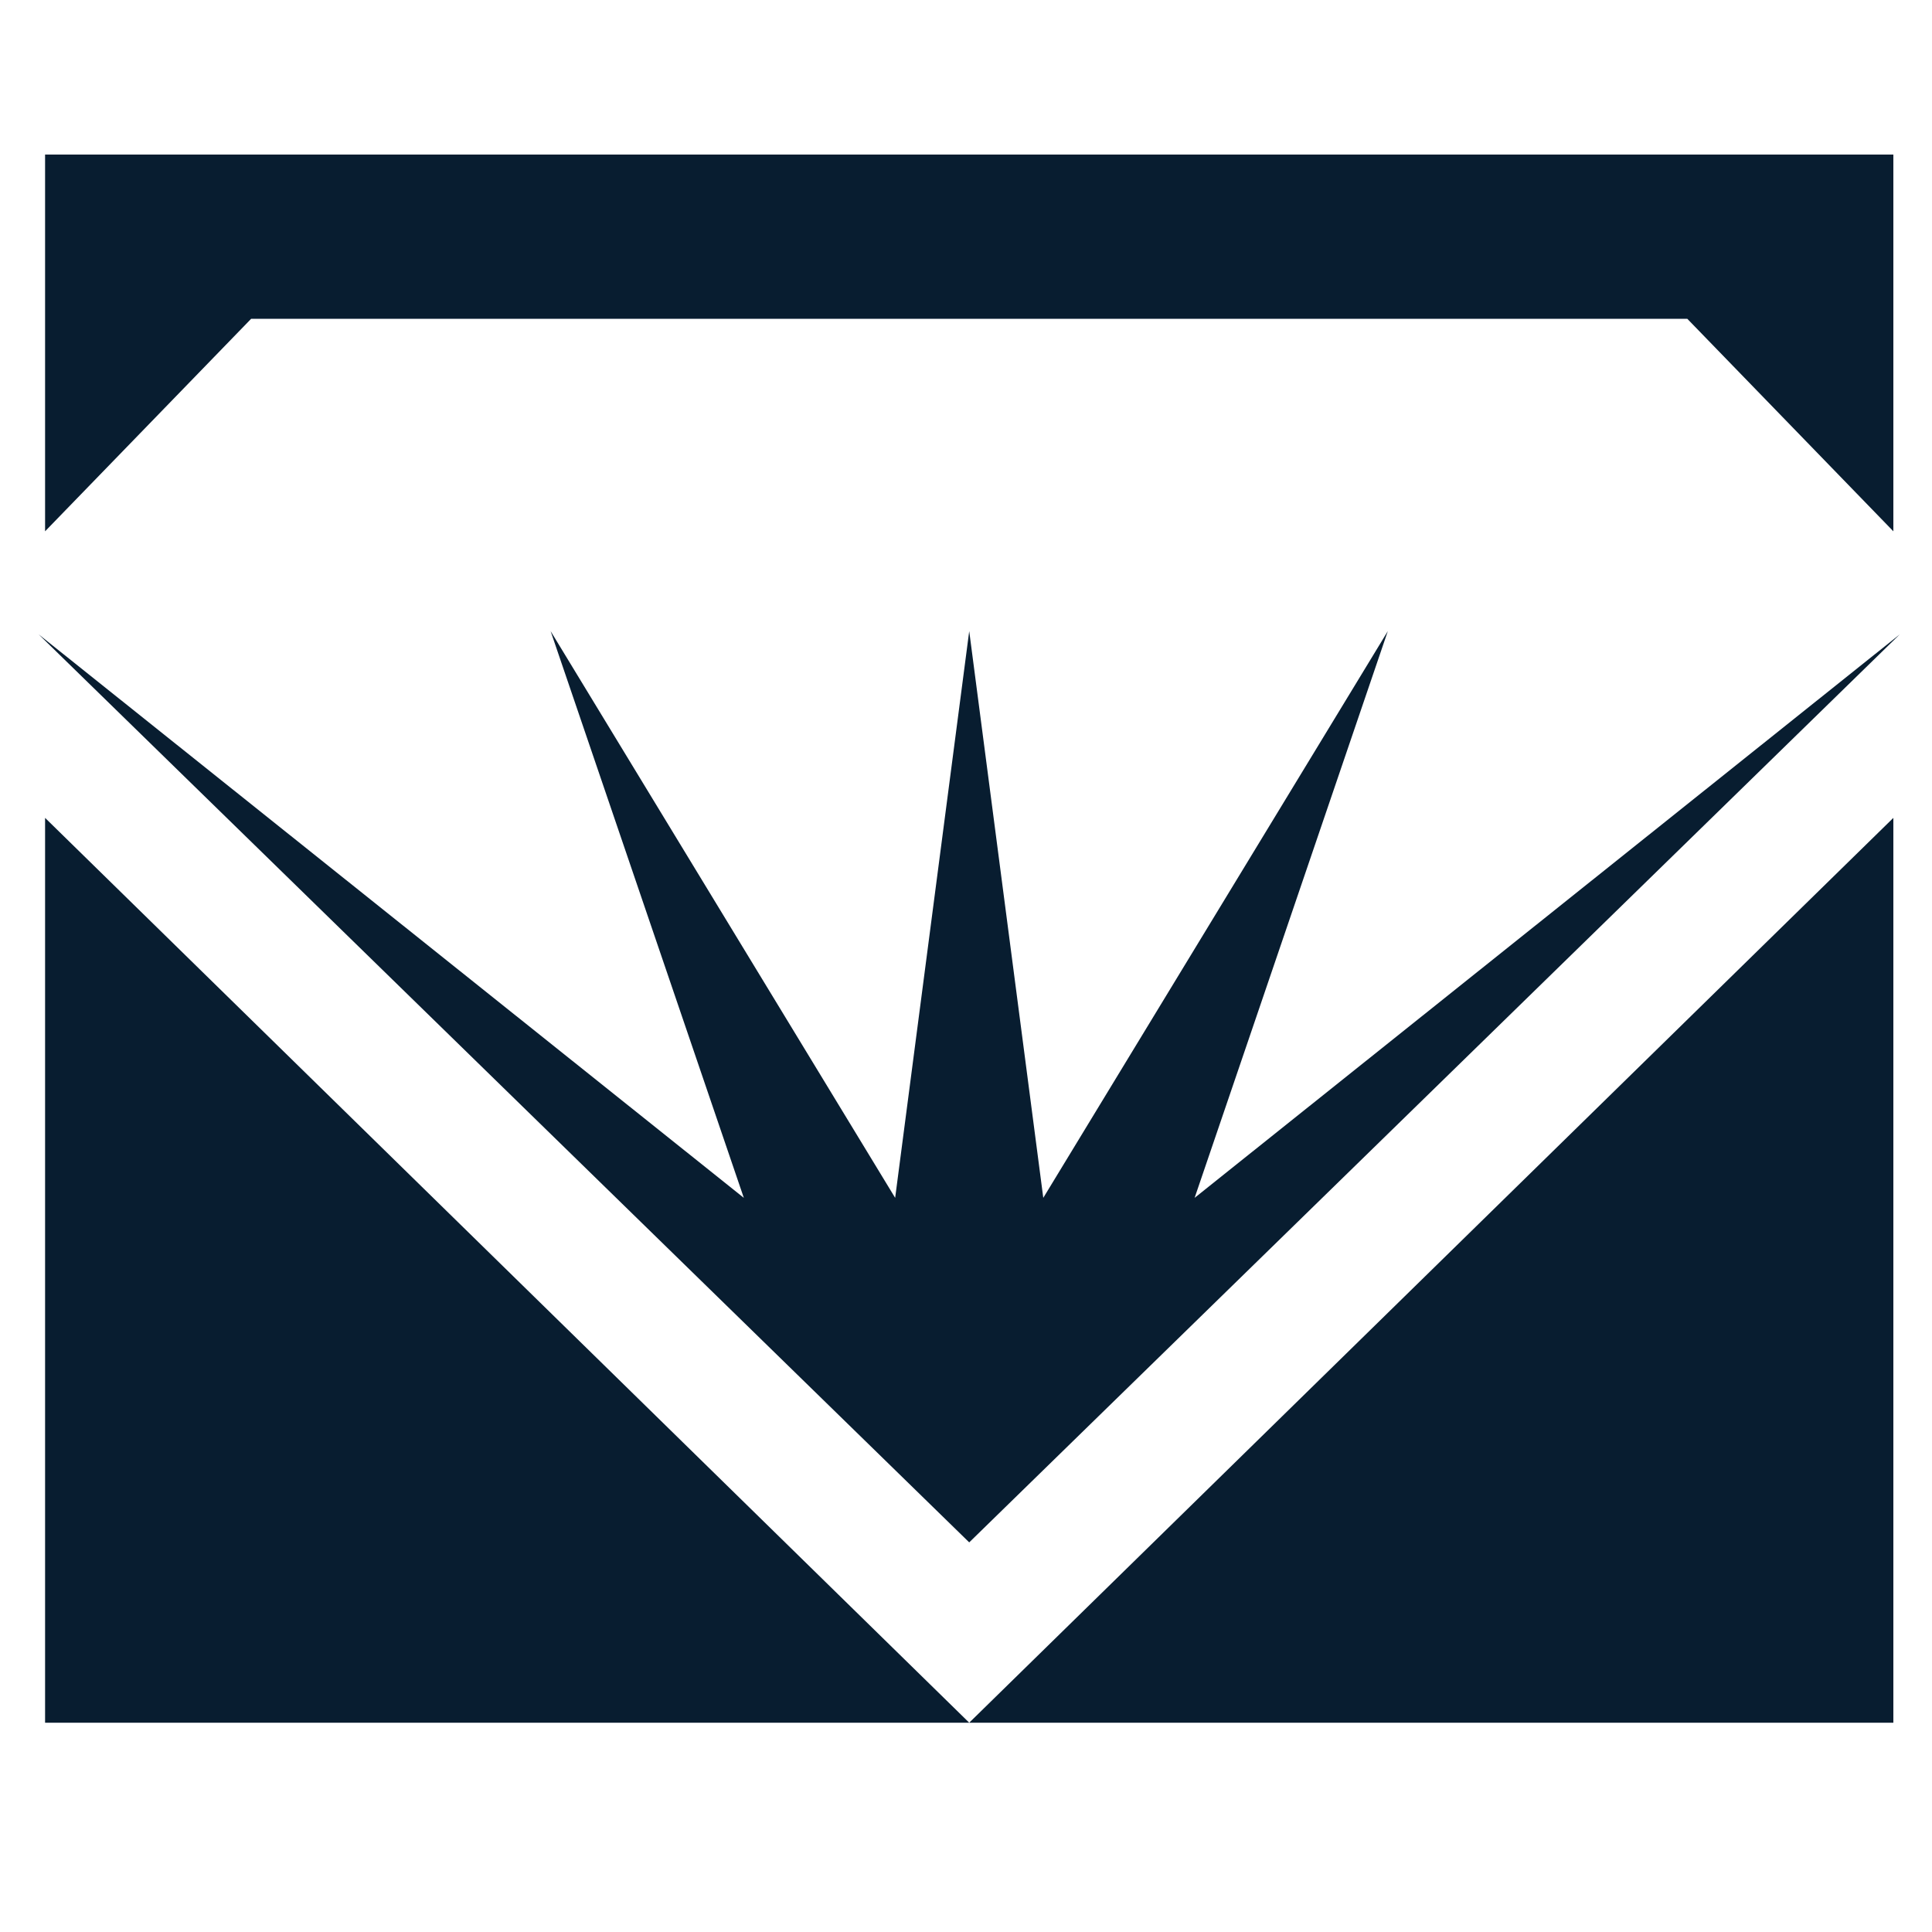 <?xml version="1.0" encoding="utf-8"?>
<!-- Generator: Adobe Illustrator 28.1.0, SVG Export Plug-In . SVG Version: 6.00 Build 0)  -->
<svg version="1.1" id="Ebene_1" xmlns="http://www.w3.org/2000/svg" xmlns:xlink="http://www.w3.org/1999/xlink" x="0px" y="0px"
	 viewBox="0 0 60 60" style="enable-background:new 0 0 60 60;" xml:space="preserve">
<style type="text/css">
	.st0{fill:#081D30;}
</style>
<g>
	<polygon class="st0" points="1.4,53.5 30.1,53.5 1.4,25.4 	"/>
	<polygon class="st0" points="1.4,4.8 1.4,16.5 7.8,9.9 52.4,9.9 58.8,16.5 58.8,4.8 	"/>
	<polygon class="st0" points="30.1,53.5 58.8,53.5 58.8,25.4 	"/>
	<polygon class="st0" points="32.4,37.2 30.1,19.6 27.8,37.2 17.1,19.6 23.1,37.2 1.2,19.7 30.1,47.9 59,19.7 37.1,37.2 43.1,19.6 	
		"/>
</g>
</svg>
